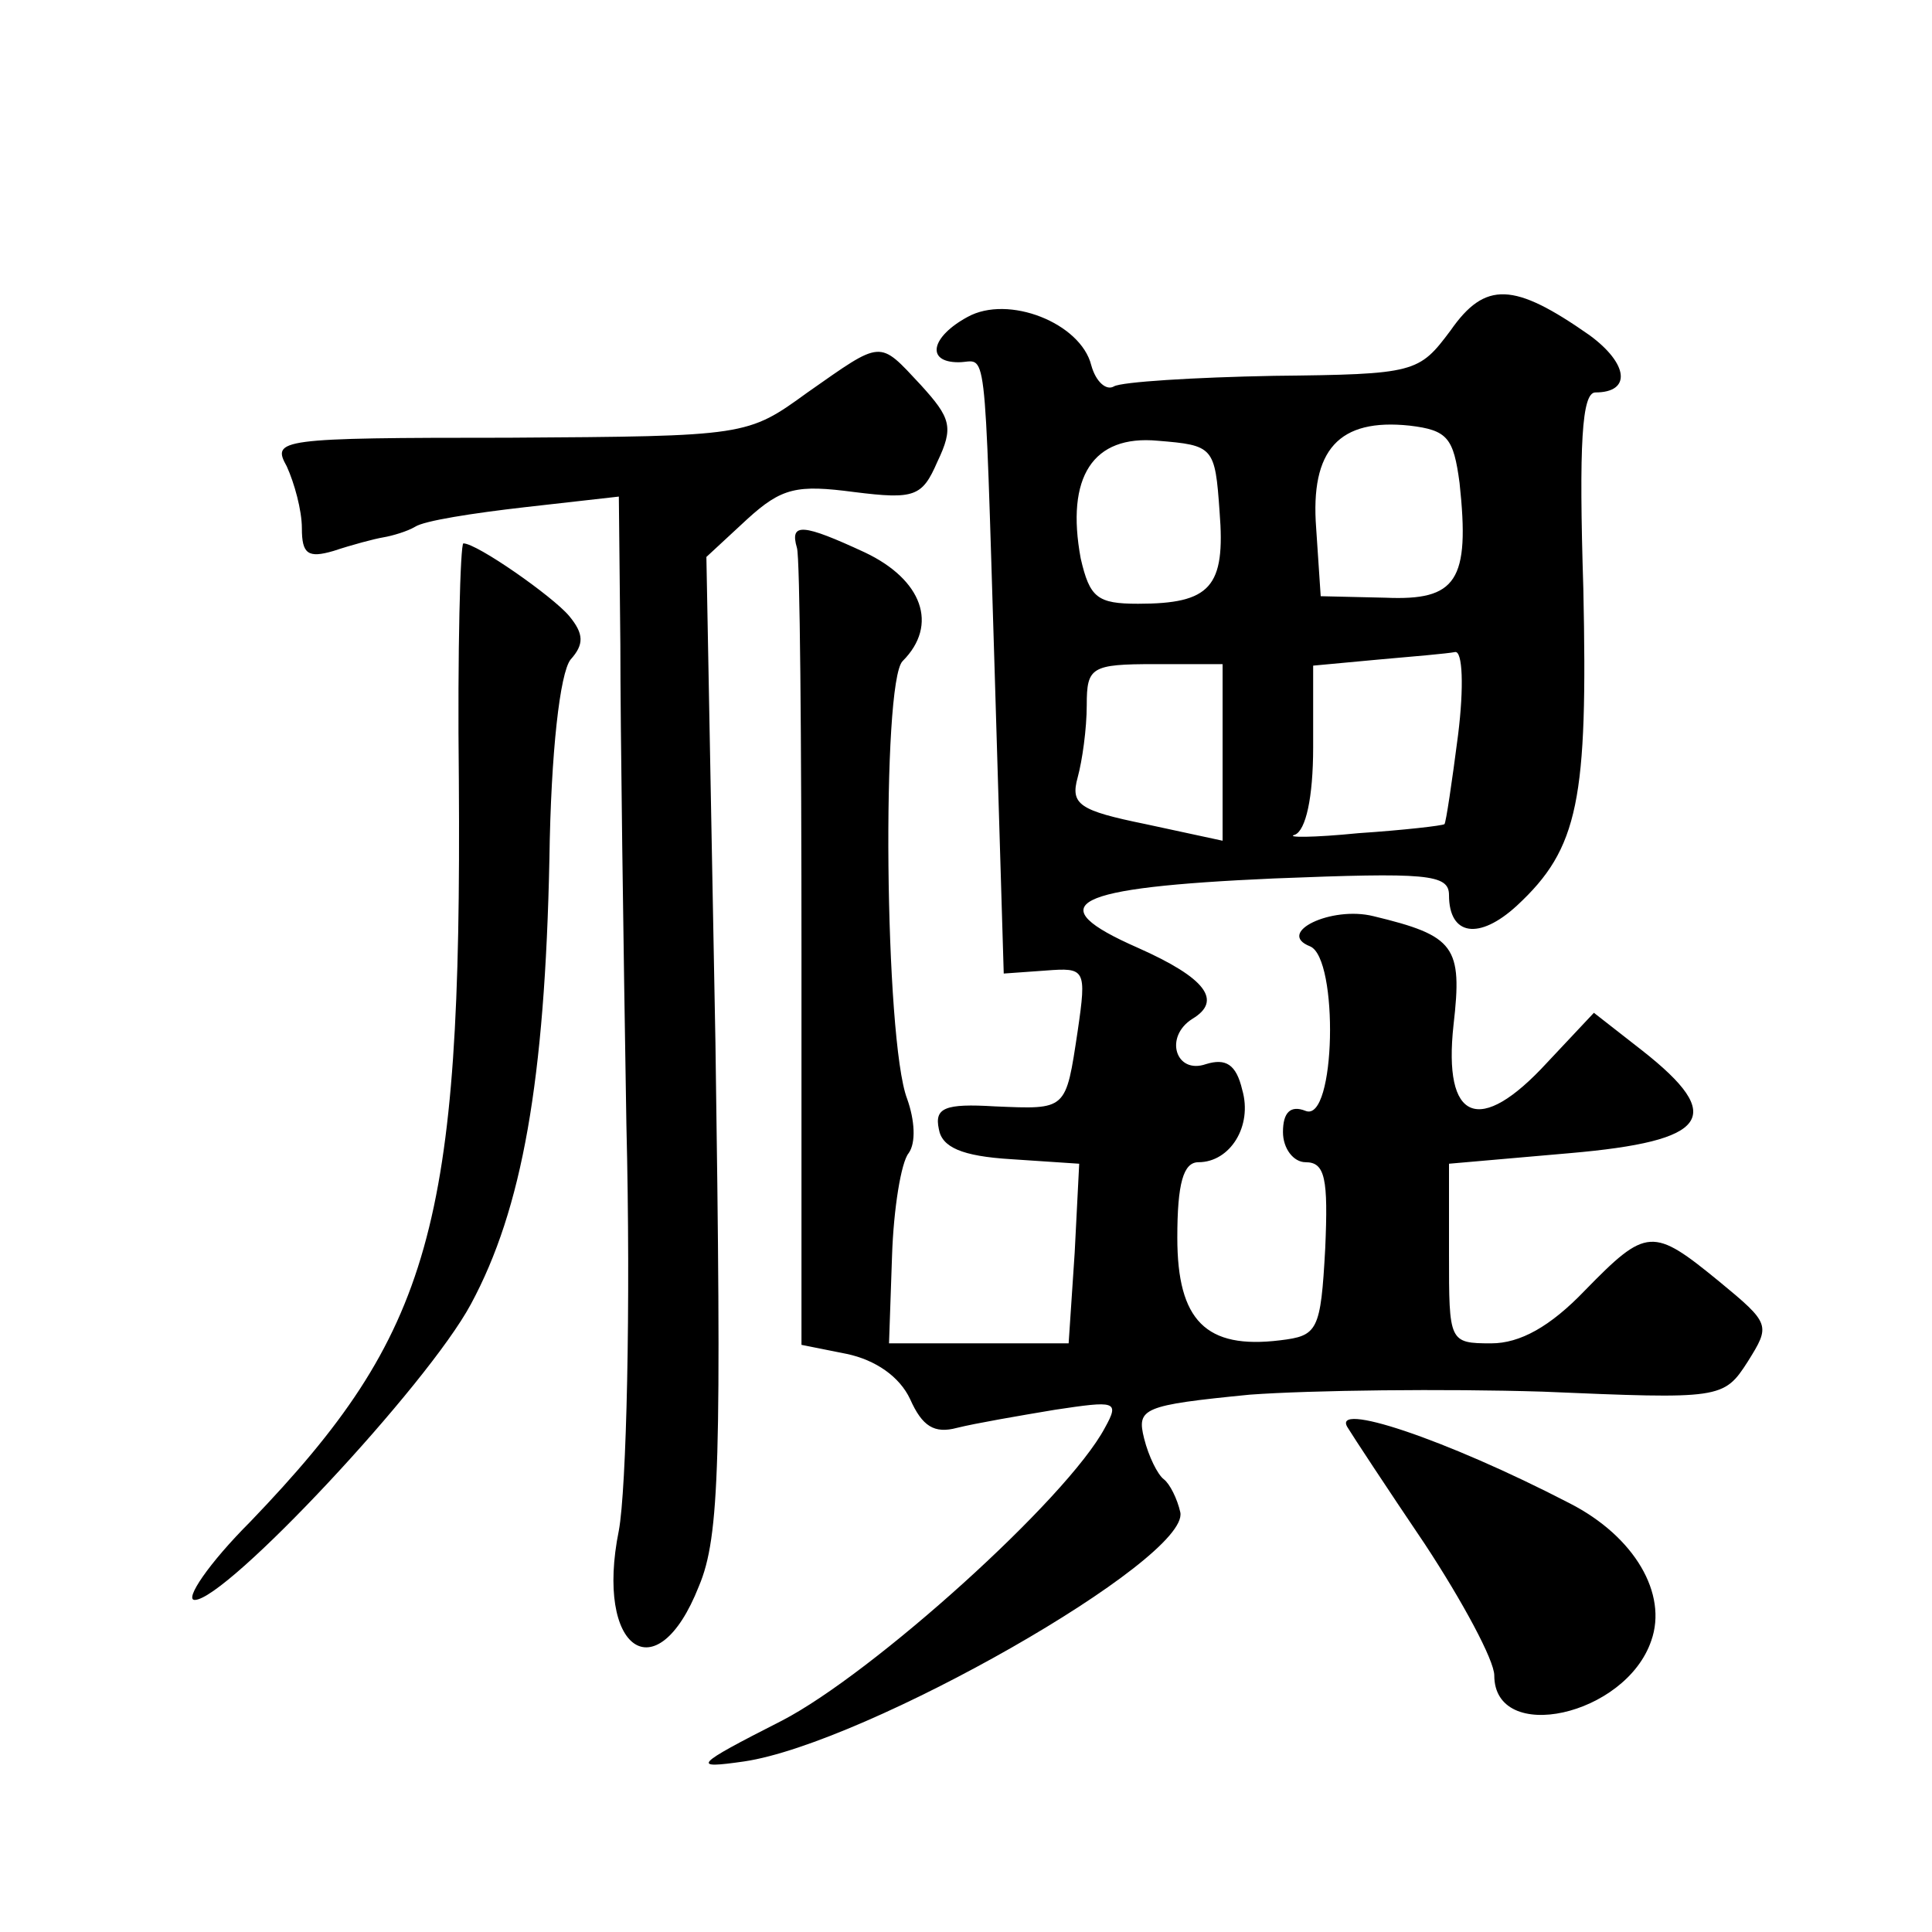 <?xml version="1.0" standalone="no"?>
<!DOCTYPE svg PUBLIC "-//W3C//DTD SVG 20010904//EN"
 "http://www.w3.org/TR/2001/REC-SVG-20010904/DTD/svg10.dtd">
<svg version="1.0" xmlns="http://www.w3.org/2000/svg"
 width="128pt" height="128pt" viewBox="0 0 128 128"
 preserveAspectRatio="xMidYMid meet">
<g transform="translate(0,128) scale(0.1,-0.1)"
fill="#0" stroke="none">
<path d="M961 1061 c-21 -28 -23 -29 -117 -30 -53 -1 -101 -4 -106 -7 -5 -3 -12
3 -15 14 -7 28 -55 47 -82 32 -24 -13 -28 -30 -6 -30 19 0 17 22 24 -205 l6 -200
28 2 c26 2 27 1 21 -40 -8 -53 -7 -52 -55 -50 -33 2 -40 -1 -37 -15 2 -12 15 -18
48 -20 l45 -3 -3 -59 -4 -60 -59 0 -60 0 2 58 c1 31 6 62 11 68 5 7 4 22 -1 36
-15 39 -17 276 -3 290 24 24 13 54 -25 72 -41 19 -50 20 -45 3 2 -6 3 -127 3 -269
l0 -259 30 -6 c19 -4 35 -15 42 -30 8 -18 16 -23 31 -19 12 3 41 8 65 12 40 6 43
6 33 -12 -25 -47 -154 -163 -214 -194 -59 -30 -60 -32 -25 -27 81 12 295 134 289
165 -2 9 -7 19 -11 22 -4 3 -10 15 -13 27 -5 20 -1 22 70 29 41 3 129 4 194 2 118
-5 120 -5 136 20 15 24 15 25 -19 53 -44 36 -48 36 -89 -6 -23 -24 -43 -35 -62
-35 -28 0 -28 1 -28 59 l0 60 80 7 c92 8 104 24 48 68 l-32 25 -31 -33 c-45 -49
-69 -39 -62 25 6 52 1 59 -53 72 -28 7 -65 -11 -42 -20 19 -8 17 -117 -3 -109 -10
4 -15 -1 -15 -14 0 -11 7 -20 15 -20 13 0 15 -11 13 -57 -3 -55 -5 -58 -30 -61
-49 -6 -68 13 -68 68 0 36 4 50 14 50 21 0 36 24 29 48 -4 17 -11 21 -24 17 -20
-7 -28 18 -9 30 20 12 9 27 -36 47 -66 29 -45 40 90 46 101 4 116 3 116 -11 0 -27
20 -30 45 -7 41 38 47 70 44 210 -3 96 -1 130 8 130 24 0 22 19 -4 38 -50 35 -69
36 -92 3z m6 -101 c7 -65 -2 -78 -49 -76 l-43 1 -3 45 c-4 52 15 73 62 68 25 -3
29 -8 33 -38z m-159 -19 c4 -50 -6 -61 -54 -61 -27 0 -32 4 -38 30 -10 54 8 82
51 78 37 -3 38 -4 41 -47z m158 -148 c-4 -31 -8 -58 -9 -59 -1 -1 -27 -4 -57 -6
-30 -3 -49 -3 -42 -1 7 3 12 24 12 58 l0 54 43 4 c23 2 46 4 51 5 5 1 6 -23 2 -55z
m-156 -11 l0 -59 -51 11 c-44 9 -50 13 -45 31 3 11 6 32 6 48 0 25 3 27 45 27 l45
0 0 -58z M535 1020 c-40 -29 -40 -29 -198 -30 -153 0 -157 -1 -147 -19 5 -11 10
-29 10 -41 0 -17 4 -20 21 -15 12 4 27 8 33 9 6 1 16 4 21 7 6 4 38 9 73 13 l62
7 1 -98 c0 -54 2 -197 4 -318 3 -121 0 -242 -5 -269 -16 -79 25 -108 53 -37 14
33 15 84 11 360 l-6 322 27 25 c23 21 33 23 71 18 40 -5 45 -3 55 20 11 23 9 29
-11 51 -28 30 -25 30 -75 -5z M304 763 c2 -296 -18 -366 -138 -491 -28 -28 -44
-52 -37 -52 21 0 154 142 183 196 34 63 49 148 52 295 1 71 7 123 14 132 9 10 9
17 -1 29 -11 13 -61 48 -70 48 -2 0 -4 -71 -3 -157z M893 334 c3 -5 26 -40 51 -77
25 -38 46 -77 46 -87 0 -46 87 -27 104 23 11 31 -11 69 -54 91 -83 43 -159 68 -147
50z"/>
</g>
</svg>
